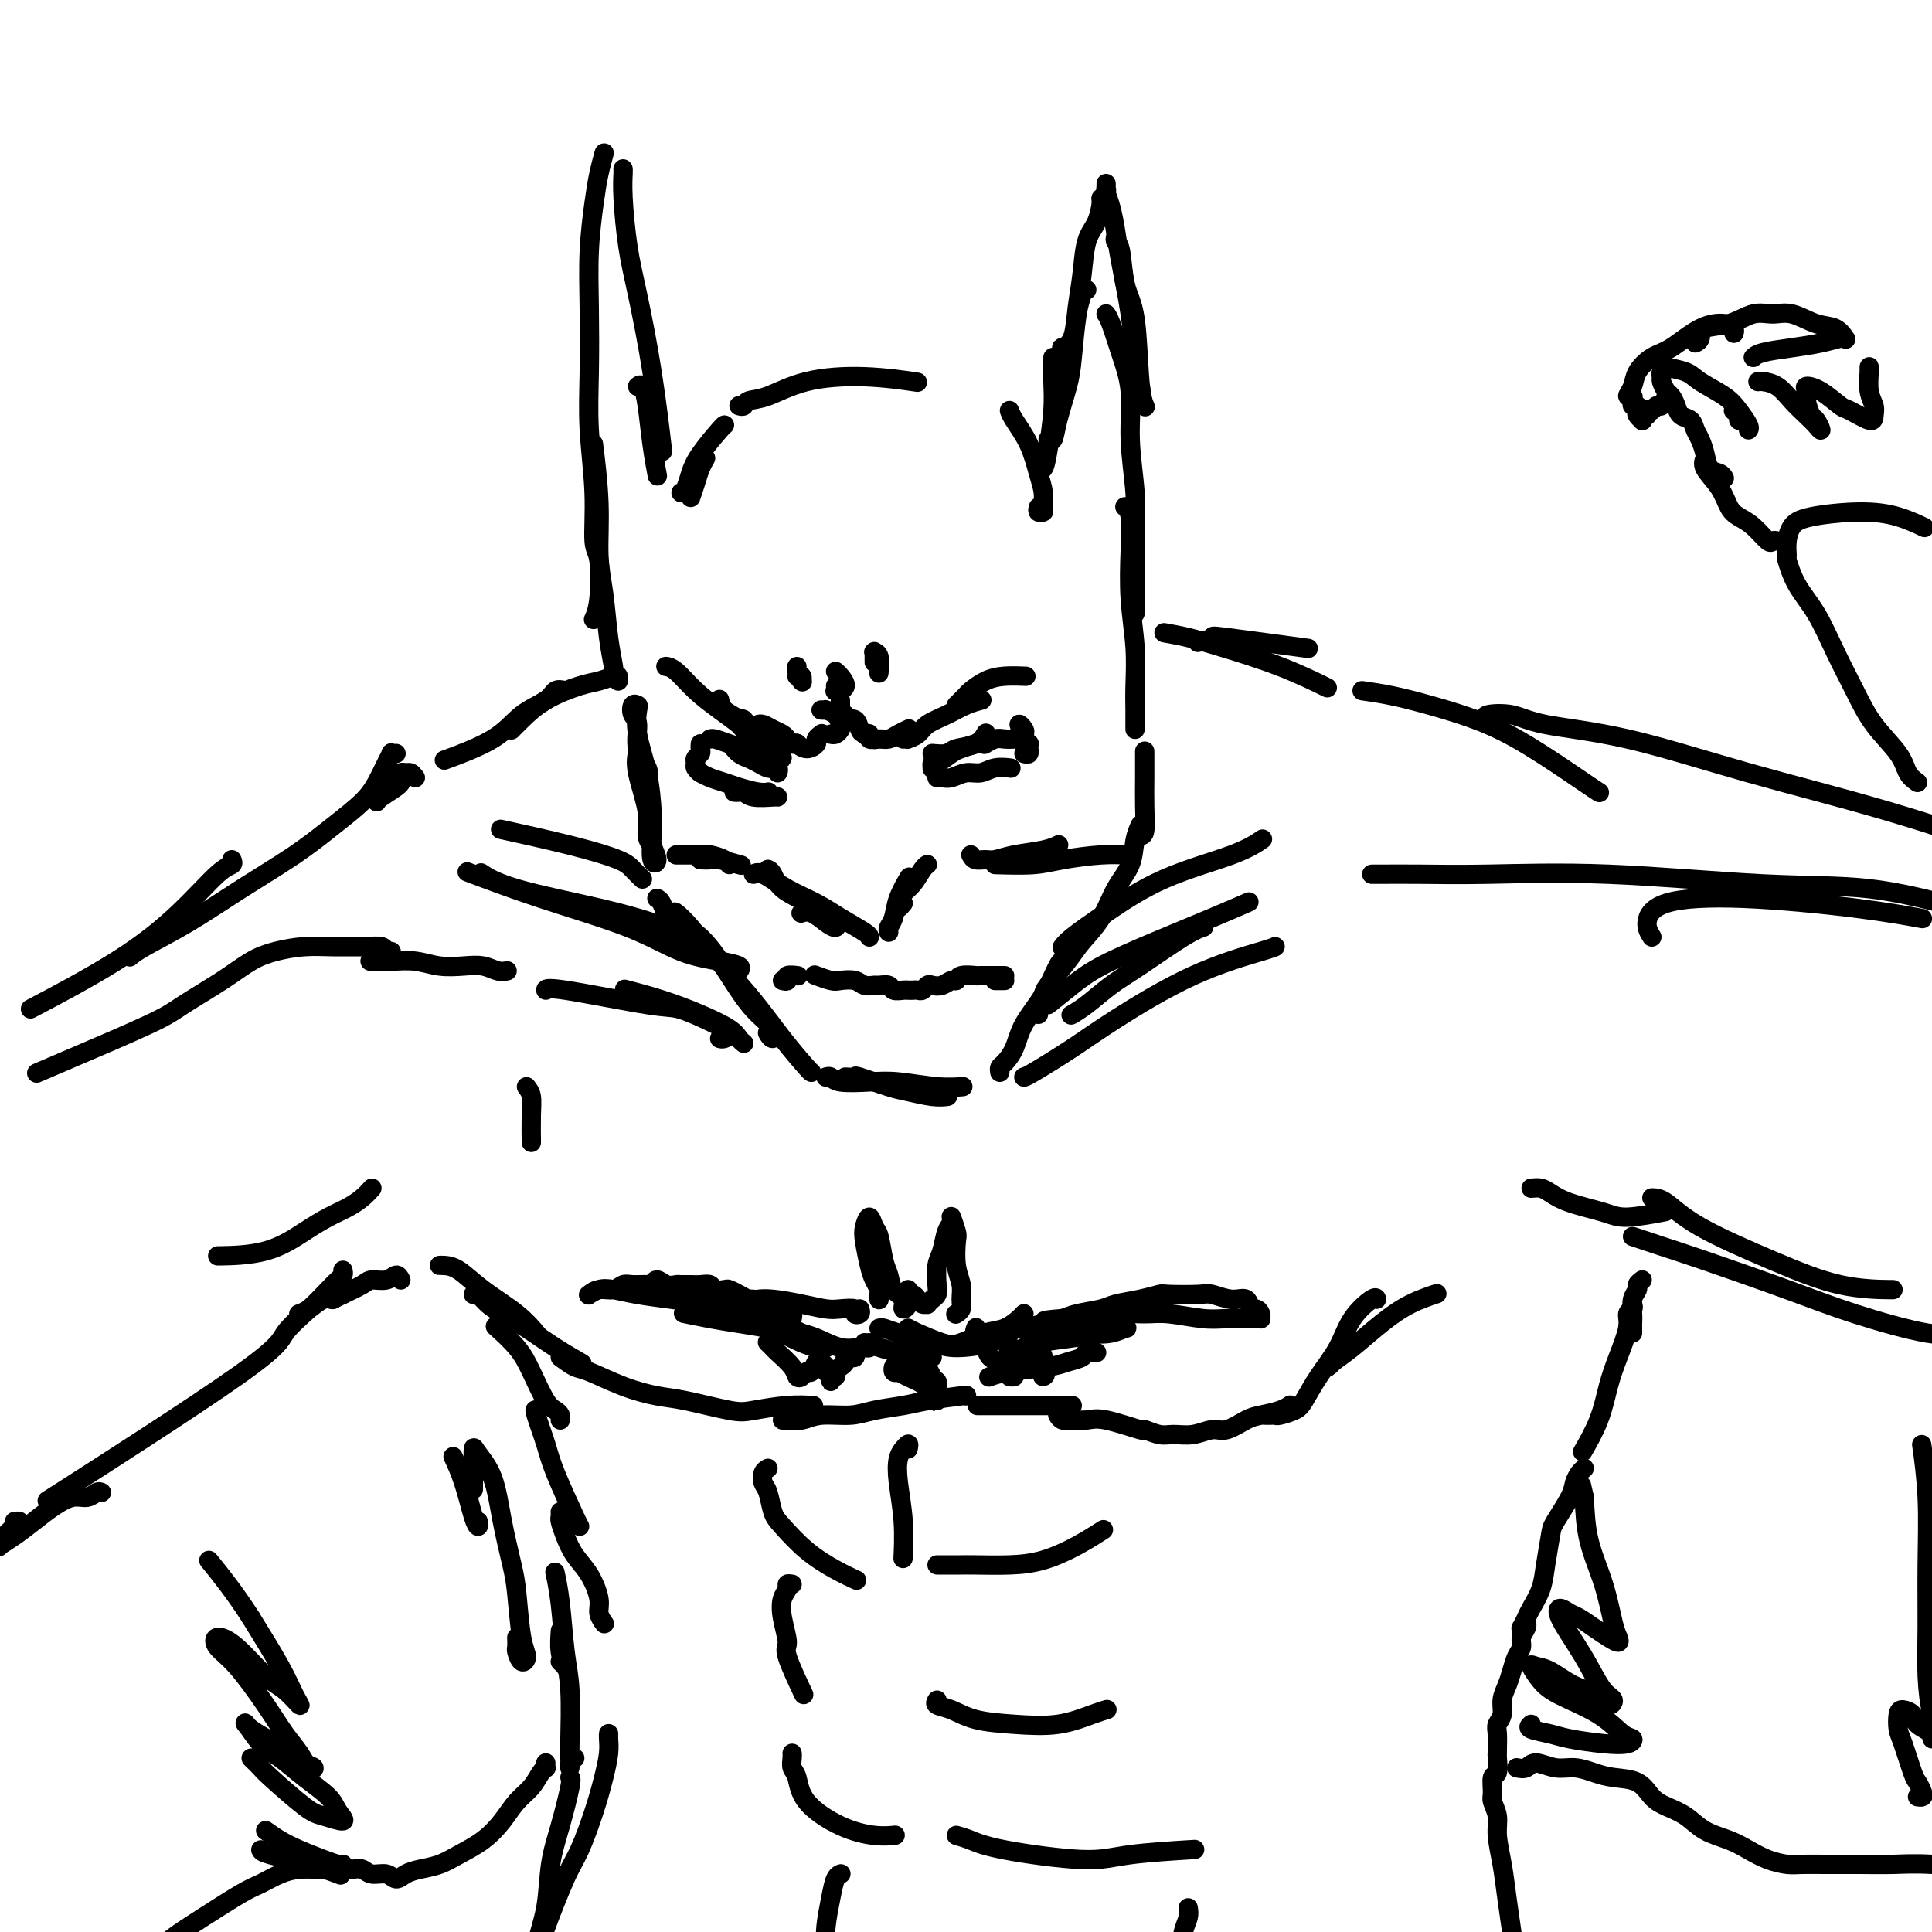 <svg viewBox='0 0 400 400' version='1.1' xmlns='http://www.w3.org/2000/svg' xmlns:xlink='http://www.w3.org/1999/xlink'><g fill='none' stroke='rgb(0,0,0)' stroke-width='4' stroke-linecap='round' stroke-linejoin='round'><path d='M134,162c0.234,-0.955 0.468,-1.910 0,-3c-0.468,-1.090 -1.638,-2.317 -2,-4c-0.362,-1.683 0.086,-3.824 0,-5c-0.086,-1.176 -0.704,-1.388 -1,-2c-0.296,-0.612 -0.269,-1.623 0,-2c0.269,-0.377 0.780,-0.121 1,0c0.220,0.121 0.150,0.105 0,1c-0.150,0.895 -0.381,2.699 0,5c0.381,2.301 1.375,5.099 2,8c0.625,2.901 0.882,5.906 1,8c0.118,2.094 0.099,3.279 0,5c-0.099,1.721 -0.277,3.980 0,5c0.277,1.020 1.009,0.801 1,0c-0.009,-0.801 -0.759,-2.183 -1,-3c-0.241,-0.817 0.027,-1.069 0,-3c-0.027,-1.931 -0.349,-5.543 -1,-8c-0.651,-2.457 -1.631,-3.761 -2,-5c-0.369,-1.239 -0.128,-2.414 0,-3c0.128,-0.586 0.143,-0.584 0,0c-0.143,0.584 -0.444,1.750 0,4c0.444,2.250 1.635,5.582 2,8c0.365,2.418 -0.094,3.920 0,5c0.094,1.080 0.741,1.737 1,2c0.259,0.263 0.129,0.131 0,0'/><path d='M136,186c0.338,0.153 0.676,0.305 1,1c0.324,0.695 0.634,1.932 2,3c1.366,1.068 3.789,1.965 6,4c2.211,2.035 4.211,5.207 6,8c1.789,2.793 3.369,5.207 5,7c1.631,1.793 3.313,2.965 4,4c0.687,1.035 0.377,1.932 0,2c-0.377,0.068 -0.822,-0.695 -1,-1c-0.178,-0.305 -0.089,-0.153 0,0'/><path d='M144,196c-0.638,-0.440 -1.277,-0.880 -2,-2c-0.723,-1.120 -1.532,-2.918 -2,-4c-0.468,-1.082 -0.595,-1.446 0,-1c0.595,0.446 1.911,1.703 3,3c1.089,1.297 1.952,2.635 4,5c2.048,2.365 5.281,5.758 8,9c2.719,3.242 4.925,6.333 7,9c2.075,2.667 4.020,4.910 5,6c0.980,1.090 0.994,1.026 1,1c0.006,-0.026 0.003,-0.013 0,0'/><path d='M171,223c0.344,-0.111 0.688,-0.222 1,0c0.312,0.222 0.592,0.777 2,1c1.408,0.223 3.943,0.112 6,0c2.057,-0.112 3.637,-0.226 6,0c2.363,0.226 5.510,0.793 8,1c2.490,0.207 4.324,0.056 5,0c0.676,-0.056 0.193,-0.016 0,0c-0.193,0.016 -0.097,0.008 0,0'/><path d='M175,223c0.891,0.055 1.782,0.109 2,0c0.218,-0.109 -0.235,-0.383 1,0c1.235,0.383 4.160,1.423 6,2c1.840,0.577 2.596,0.691 4,1c1.404,0.309 3.455,0.814 5,1c1.545,0.186 2.584,0.053 3,0c0.416,-0.053 0.208,-0.027 0,0'/><path d='M207,222c-0.062,-0.370 -0.123,-0.739 0,-1c0.123,-0.261 0.432,-0.413 1,-1c0.568,-0.587 1.396,-1.607 2,-3c0.604,-1.393 0.985,-3.158 2,-5c1.015,-1.842 2.664,-3.762 4,-6c1.336,-2.238 2.360,-4.795 3,-6c0.640,-1.205 0.897,-1.059 1,-1c0.103,0.059 0.051,0.029 0,0'/><path d='M215,210c-0.111,-0.110 -0.222,-0.219 0,-1c0.222,-0.781 0.776,-2.233 1,-3c0.224,-0.767 0.117,-0.847 1,-2c0.883,-1.153 2.755,-3.377 4,-5c1.245,-1.623 1.863,-2.643 3,-4c1.137,-1.357 2.792,-3.051 4,-5c1.208,-1.949 1.970,-4.155 3,-6c1.030,-1.845 2.328,-3.330 3,-5c0.672,-1.670 0.719,-3.527 1,-5c0.281,-1.473 0.794,-2.564 1,-3c0.206,-0.436 0.103,-0.218 0,0'/><path d='M236,173c0.423,0.002 0.845,0.003 1,-1c0.155,-1.003 0.041,-3.011 0,-5c-0.041,-1.989 -0.011,-3.959 0,-6c0.011,-2.041 0.003,-4.155 0,-5c-0.003,-0.845 -0.002,-0.423 0,0'/><path d='M140,177c0.247,0.002 0.493,0.003 1,0c0.507,-0.003 1.274,-0.011 2,0c0.726,0.011 1.410,0.042 2,0c0.590,-0.042 1.086,-0.156 2,0c0.914,0.156 2.246,0.580 3,1c0.754,0.420 0.930,0.834 1,1c0.070,0.166 0.035,0.083 0,0'/><path d='M145,178c0.738,0.030 1.476,0.060 2,0c0.524,-0.060 0.833,-0.208 2,0c1.167,0.208 3.190,0.774 4,1c0.810,0.226 0.405,0.113 0,0'/><path d='M159,180c0.320,0.151 0.639,0.302 1,1c0.361,0.698 0.763,1.943 2,3c1.237,1.057 3.307,1.928 5,3c1.693,1.072 3.008,2.346 4,3c0.992,0.654 1.659,0.687 2,1c0.341,0.313 0.354,0.907 0,1c-0.354,0.093 -1.074,-0.315 -2,-1c-0.926,-0.685 -2.057,-1.646 -3,-2c-0.943,-0.354 -1.698,-0.101 -2,0c-0.302,0.101 -0.151,0.051 0,0'/><path d='M156,181c0.431,-0.267 0.862,-0.534 2,0c1.138,0.534 2.985,1.870 5,3c2.015,1.130 4.200,2.054 6,3c1.800,0.946 3.214,1.913 5,3c1.786,1.087 3.942,2.293 5,3c1.058,0.707 1.016,0.916 1,1c-0.016,0.084 -0.008,0.042 0,0'/><path d='M184,193c-0.099,-0.285 -0.198,-0.571 0,-1c0.198,-0.429 0.692,-1.002 1,-2c0.308,-0.998 0.429,-2.423 1,-4c0.571,-1.577 1.592,-3.308 2,-4c0.408,-0.692 0.204,-0.346 0,0'/><path d='M187,187c-0.405,0.486 -0.810,0.971 -1,1c-0.190,0.029 -0.166,-0.399 0,-1c0.166,-0.601 0.476,-1.377 1,-2c0.524,-0.623 1.264,-1.095 2,-2c0.736,-0.905 1.467,-2.244 2,-3c0.533,-0.756 0.866,-0.930 1,-1c0.134,-0.070 0.067,-0.035 0,0'/><path d='M201,177c0.236,0.429 0.471,0.858 1,1c0.529,0.142 1.350,-0.004 2,0c0.650,0.004 1.127,0.159 2,0c0.873,-0.159 2.141,-0.630 4,-1c1.859,-0.370 4.308,-0.638 6,-1c1.692,-0.362 2.626,-0.818 3,-1c0.374,-0.182 0.187,-0.091 0,0'/><path d='M206,179c2.904,0.083 5.809,0.166 8,0c2.191,-0.166 3.670,-0.581 6,-1c2.330,-0.419 5.512,-0.844 8,-1c2.488,-0.156 4.282,-0.045 5,0c0.718,0.045 0.359,0.022 0,0'/><path d='M162,203c0.483,0.113 0.967,0.226 1,0c0.033,-0.226 -0.383,-0.793 0,-1c0.383,-0.207 1.565,-0.056 2,0c0.435,0.056 0.124,0.016 0,0c-0.124,-0.016 -0.062,-0.008 0,0'/><path d='M169,202c-0.300,-0.111 -0.600,-0.222 0,0c0.600,0.222 2.101,0.777 3,1c0.899,0.223 1.195,0.112 2,0c0.805,-0.112 2.118,-0.227 3,0c0.882,0.227 1.335,0.797 2,1c0.665,0.203 1.544,0.040 2,0c0.456,-0.040 0.489,0.042 1,0c0.511,-0.042 1.499,-0.207 2,0c0.501,0.207 0.516,0.787 1,1c0.484,0.213 1.439,0.058 2,0c0.561,-0.058 0.728,-0.019 1,0c0.272,0.019 0.650,0.019 1,0c0.350,-0.019 0.674,-0.057 1,0c0.326,0.057 0.654,0.207 1,0c0.346,-0.207 0.709,-0.772 1,-1c0.291,-0.228 0.509,-0.117 1,0c0.491,0.117 1.253,0.242 2,0c0.747,-0.242 1.478,-0.849 2,-1c0.522,-0.151 0.833,0.156 1,0c0.167,-0.156 0.189,-0.774 1,-1c0.811,-0.226 2.411,-0.061 3,0c0.589,0.061 0.168,0.017 0,0c-0.168,-0.017 -0.084,-0.009 0,0'/><path d='M203,202c0.362,0.000 0.724,0.000 1,0c0.276,0.000 0.466,0.000 1,0c0.534,-0.000 1.413,0.000 2,0c0.587,0.000 0.882,0.000 1,0c0.118,-0.000 0.059,0.000 0,0'/><path d='M206,203c0.311,0.000 0.622,0.000 1,0c0.378,0.000 0.822,0.000 1,0c0.178,0.000 0.089,0.000 0,0'/><path d='M152,155c0.282,0.331 0.563,0.663 1,1c0.437,0.337 1.029,0.680 2,1c0.971,0.320 2.321,0.619 3,1c0.679,0.381 0.686,0.845 1,1c0.314,0.155 0.935,0.003 1,0c0.065,-0.003 -0.426,0.144 -1,0c-0.574,-0.144 -1.231,-0.577 -2,-1c-0.769,-0.423 -1.648,-0.835 -2,-1c-0.352,-0.165 -0.176,-0.082 0,0'/><path d='M147,153c0.215,-0.067 0.429,-0.134 1,0c0.571,0.134 1.498,0.471 3,1c1.502,0.529 3.579,1.252 5,2c1.421,0.748 2.185,1.520 3,2c0.815,0.480 1.681,0.668 2,1c0.319,0.332 0.091,0.809 0,1c-0.091,0.191 -0.046,0.095 0,0'/><path d='M145,154c-0.031,0.333 -0.062,0.666 0,1c0.062,0.334 0.216,0.667 0,1c-0.216,0.333 -0.804,0.664 -1,1c-0.196,0.336 -0.001,0.678 0,1c0.001,0.322 -0.192,0.625 0,1c0.192,0.375 0.769,0.821 1,1c0.231,0.179 0.115,0.089 0,0'/><path d='M145,160c-0.152,-0.089 -0.305,-0.178 0,0c0.305,0.178 1.066,0.622 2,1c0.934,0.378 2.040,0.690 3,1c0.960,0.310 1.774,0.619 3,1c1.226,0.381 2.865,0.834 4,1c1.135,0.166 1.767,0.045 2,0c0.233,-0.045 0.067,-0.013 0,0c-0.067,0.013 -0.033,0.006 0,0'/><path d='M152,164c0.340,0.030 0.679,0.061 1,0c0.321,-0.061 0.622,-0.212 1,0c0.378,0.212 0.833,0.789 2,1c1.167,0.211 3.045,0.057 4,0c0.955,-0.057 0.987,-0.016 1,0c0.013,0.016 0.006,0.008 0,0'/><path d='M193,159c0.009,0.128 0.017,0.256 0,0c-0.017,-0.256 -0.061,-0.895 0,-1c0.061,-0.105 0.227,0.326 1,0c0.773,-0.326 2.155,-1.408 3,-2c0.845,-0.592 1.154,-0.695 2,-1c0.846,-0.305 2.228,-0.813 3,-1c0.772,-0.187 0.935,-0.053 1,0c0.065,0.053 0.033,0.027 0,0'/><path d='M193,156c1.147,0.099 2.293,0.198 3,0c0.707,-0.198 0.973,-0.692 2,-1c1.027,-0.308 2.815,-0.429 4,-1c1.185,-0.571 1.767,-1.592 2,-2c0.233,-0.408 0.116,-0.204 0,0'/><path d='M194,161c0.268,-0.033 0.535,-0.065 1,0c0.465,0.065 1.127,0.228 2,0c0.873,-0.228 1.958,-0.846 3,-1c1.042,-0.154 2.042,0.154 3,0c0.958,-0.154 1.873,-0.772 3,-1c1.127,-0.228 2.465,-0.065 3,0c0.535,0.065 0.268,0.033 0,0'/><path d='M212,156c0.423,0.122 0.846,0.244 1,0c0.154,-0.244 0.037,-0.853 0,-1c-0.037,-0.147 0.004,0.168 0,0c-0.004,-0.168 -0.052,-0.818 0,-1c0.052,-0.182 0.205,0.103 0,0c-0.205,-0.103 -0.769,-0.594 -1,-1c-0.231,-0.406 -0.129,-0.726 0,-1c0.129,-0.274 0.284,-0.500 0,-1c-0.284,-0.500 -1.008,-1.272 -1,-1c0.008,0.272 0.746,1.590 1,2c0.254,0.410 0.024,-0.086 0,0c-0.024,0.086 0.160,0.754 0,1c-0.160,0.246 -0.663,0.070 -1,0c-0.337,-0.070 -0.507,-0.032 -1,0c-0.493,0.032 -1.307,0.060 -2,0c-0.693,-0.060 -1.263,-0.209 -2,0c-0.737,0.209 -1.639,0.774 -2,1c-0.361,0.226 -0.180,0.113 0,0'/><path d='M170,147c0.476,0.016 0.951,0.031 1,0c0.049,-0.031 -0.329,-0.110 0,0c0.329,0.110 1.367,0.408 2,1c0.633,0.592 0.863,1.479 1,2c0.137,0.521 0.181,0.676 0,1c-0.181,0.324 -0.587,0.818 -1,1c-0.413,0.182 -0.832,0.052 -1,0c-0.168,-0.052 -0.084,-0.026 0,0'/><path d='M170,152c0.125,-0.093 0.250,-0.186 0,0c-0.250,0.186 -0.876,0.652 -1,1c-0.124,0.348 0.256,0.578 0,1c-0.256,0.422 -1.146,1.037 -2,1c-0.854,-0.037 -1.673,-0.725 -2,-1c-0.327,-0.275 -0.164,-0.138 0,0'/><path d='M165,154c0.088,-0.024 0.175,-0.048 0,0c-0.175,0.048 -0.614,0.167 -1,0c-0.386,-0.167 -0.720,-0.619 -1,-1c-0.280,-0.381 -0.506,-0.690 -1,-1c-0.494,-0.310 -1.256,-0.619 -2,-1c-0.744,-0.381 -1.470,-0.833 -2,-1c-0.530,-0.167 -0.866,-0.048 -1,0c-0.134,0.048 -0.067,0.024 0,0'/><path d='M161,156c0.526,0.480 1.052,0.960 1,1c-0.052,0.040 -0.682,-0.361 -1,-1c-0.318,-0.639 -0.324,-1.516 -1,-2c-0.676,-0.484 -2.024,-0.574 -3,-1c-0.976,-0.426 -1.581,-1.186 -2,-2c-0.419,-0.814 -0.651,-1.681 -1,-2c-0.349,-0.319 -0.814,-0.091 -1,0c-0.186,0.091 -0.093,0.046 0,0'/><path d='M160,156c-0.025,0.013 -0.050,0.027 0,0c0.050,-0.027 0.177,-0.094 0,0c-0.177,0.094 -0.656,0.349 -1,0c-0.344,-0.349 -0.551,-1.302 -1,-2c-0.449,-0.698 -1.140,-1.140 -2,-2c-0.860,-0.860 -1.890,-2.138 -3,-3c-1.110,-0.862 -2.299,-1.309 -3,-2c-0.701,-0.691 -0.915,-1.626 -1,-2c-0.085,-0.374 -0.043,-0.187 0,0'/><path d='M158,153c-0.512,-0.057 -1.024,-0.115 -1,0c0.024,0.115 0.583,0.401 0,0c-0.583,-0.401 -2.309,-1.491 -3,-2c-0.691,-0.509 -0.346,-0.438 -1,-1c-0.654,-0.562 -2.305,-1.758 -4,-3c-1.695,-1.242 -3.434,-2.529 -5,-4c-1.566,-1.471 -2.960,-3.127 -4,-4c-1.040,-0.873 -1.726,-0.964 -2,-1c-0.274,-0.036 -0.137,-0.018 0,0'/><path d='M175,148c-0.200,0.477 -0.400,0.955 0,1c0.400,0.045 1.400,-0.342 2,0c0.600,0.342 0.802,1.412 1,2c0.198,0.588 0.393,0.694 1,1c0.607,0.306 1.625,0.813 2,1c0.375,0.187 0.107,0.053 0,0c-0.107,-0.053 -0.054,-0.027 0,0'/><path d='M179,152c0.470,-0.115 0.941,-0.230 1,0c0.059,0.230 -0.292,0.804 0,1c0.292,0.196 1.227,0.014 2,0c0.773,-0.014 1.382,0.141 2,0c0.618,-0.141 1.243,-0.576 2,-1c0.757,-0.424 1.645,-0.835 2,-1c0.355,-0.165 0.178,-0.082 0,0'/><path d='M187,153c0.474,-0.017 0.948,-0.035 1,0c0.052,0.035 -0.317,0.122 0,0c0.317,-0.122 1.322,-0.453 2,-1c0.678,-0.547 1.030,-1.310 2,-2c0.970,-0.690 2.559,-1.309 4,-2c1.441,-0.691 2.734,-1.455 4,-2c1.266,-0.545 2.505,-0.870 3,-1c0.495,-0.130 0.248,-0.065 0,0'/><path d='M198,146c0.799,-0.785 1.598,-1.569 2,-2c0.402,-0.431 0.406,-0.508 1,-1c0.594,-0.492 1.778,-1.400 3,-2c1.222,-0.600 2.483,-0.892 4,-1c1.517,-0.108 3.291,-0.031 4,0c0.709,0.031 0.355,0.015 0,0'/><path d='M173,142c0.033,0.421 0.066,0.843 0,1c-0.066,0.157 -0.231,0.050 0,0c0.231,-0.050 0.857,-0.041 1,0c0.143,0.041 -0.196,0.116 0,0c0.196,-0.116 0.929,-0.423 1,-1c0.071,-0.577 -0.519,-1.425 -1,-2c-0.481,-0.575 -0.852,-0.879 -1,-1c-0.148,-0.121 -0.074,-0.061 0,0'/><path d='M174,145c0.000,0.417 0.000,0.833 0,1c0.000,0.167 0.000,0.083 0,0'/><path d='M165,140c0.420,-0.117 0.841,-0.234 1,0c0.159,0.234 0.057,0.819 0,1c-0.057,0.181 -0.068,-0.043 0,0c0.068,0.043 0.214,0.352 0,0c-0.214,-0.352 -0.788,-1.364 -1,-2c-0.212,-0.636 -0.060,-0.896 0,-1c0.060,-0.104 0.030,-0.052 0,0'/><path d='M181,137c0.000,0.121 0.000,0.243 0,0c-0.000,-0.243 -0.001,-0.850 0,-1c0.001,-0.150 0.004,0.157 0,0c-0.004,-0.157 -0.015,-0.777 0,-1c0.015,-0.223 0.057,-0.049 0,0c-0.057,0.049 -0.211,-0.028 0,0c0.211,0.028 0.788,0.161 1,1c0.212,0.839 0.061,2.382 0,3c-0.061,0.618 -0.030,0.309 0,0'/><path d='M143,103c0.339,-0.988 0.679,-1.976 1,-3c0.321,-1.024 0.625,-2.083 1,-3c0.375,-0.917 0.821,-1.690 1,-2c0.179,-0.310 0.089,-0.155 0,0'/><path d='M141,102c0.340,-0.166 0.679,-0.332 1,-1c0.321,-0.668 0.622,-1.839 1,-3c0.378,-1.161 0.833,-2.311 2,-4c1.167,-1.689 3.045,-3.916 4,-5c0.955,-1.084 0.987,-1.024 1,-1c0.013,0.024 0.006,0.012 0,0'/><path d='M153,84c0.386,0.105 0.772,0.209 1,0c0.228,-0.209 0.297,-0.732 1,-1c0.703,-0.268 2.039,-0.282 4,-1c1.961,-0.718 4.546,-2.141 8,-3c3.454,-0.859 7.776,-1.154 12,-1c4.224,0.154 8.350,0.758 10,1c1.650,0.242 0.825,0.121 0,0'/><path d='M215,105c-0.115,0.411 -0.229,0.822 0,1c0.229,0.178 0.803,0.124 1,0c0.197,-0.124 0.018,-0.320 0,-1c-0.018,-0.680 0.125,-1.846 0,-3c-0.125,-1.154 -0.517,-2.295 -1,-4c-0.483,-1.705 -1.057,-3.972 -2,-6c-0.943,-2.028 -2.254,-3.815 -3,-5c-0.746,-1.185 -0.927,-1.767 -1,-2c-0.073,-0.233 -0.036,-0.116 0,0'/><path d='M127,140c0.092,-0.392 0.183,-0.783 0,-2c-0.183,-1.217 -0.641,-3.259 -1,-6c-0.359,-2.741 -0.618,-6.179 -1,-9c-0.382,-2.821 -0.886,-5.024 -1,-8c-0.114,-2.976 0.162,-6.724 0,-11c-0.162,-4.276 -0.760,-9.079 -1,-11c-0.240,-1.921 -0.120,-0.961 0,0'/><path d='M123,128c-0.105,0.227 -0.209,0.454 0,0c0.209,-0.454 0.732,-1.590 1,-4c0.268,-2.410 0.282,-6.095 0,-8c-0.282,-1.905 -0.860,-2.031 -1,-4c-0.140,-1.969 0.158,-5.782 0,-10c-0.158,-4.218 -0.771,-8.840 -1,-13c-0.229,-4.160 -0.073,-7.858 0,-12c0.073,-4.142 0.062,-8.729 0,-13c-0.062,-4.271 -0.174,-8.227 0,-12c0.174,-3.773 0.635,-7.365 1,-10c0.365,-2.635 0.634,-4.315 1,-6c0.366,-1.685 0.829,-3.377 1,-4c0.171,-0.623 0.049,-0.178 0,0c-0.049,0.178 -0.024,0.089 0,0'/><path d='M129,35c-0.005,-0.028 -0.010,-0.056 0,0c0.010,0.056 0.037,0.197 0,1c-0.037,0.803 -0.136,2.270 0,5c0.136,2.730 0.506,6.723 1,10c0.494,3.277 1.112,5.837 2,10c0.888,4.163 2.047,9.928 3,16c0.953,6.072 1.701,12.449 2,15c0.299,2.551 0.150,1.275 0,0'/><path d='M132,80c0.332,-0.258 0.663,-0.517 1,0c0.337,0.517 0.678,1.809 1,4c0.322,2.191 0.625,5.282 1,8c0.375,2.718 0.821,5.062 1,6c0.179,0.938 0.089,0.469 0,0'/><path d='M235,150c0.001,0.473 0.001,0.945 0,1c-0.001,0.055 -0.004,-0.308 0,-1c0.004,-0.692 0.015,-1.712 0,-3c-0.015,-1.288 -0.056,-2.845 0,-5c0.056,-2.155 0.207,-4.907 0,-8c-0.207,-3.093 -0.774,-6.528 -1,-10c-0.226,-3.472 -0.112,-6.982 0,-10c0.112,-3.018 0.223,-5.543 0,-7c-0.223,-1.457 -0.778,-1.845 -1,-2c-0.222,-0.155 -0.111,-0.078 0,0'/><path d='M235,127c-0.002,-1.570 -0.005,-3.140 0,-4c0.005,-0.860 0.017,-1.010 0,-3c-0.017,-1.990 -0.063,-5.818 0,-9c0.063,-3.182 0.235,-5.717 0,-9c-0.235,-3.283 -0.876,-7.314 -1,-11c-0.124,-3.686 0.268,-7.026 0,-10c-0.268,-2.974 -1.195,-5.581 -2,-8c-0.805,-2.419 -1.486,-4.651 -2,-6c-0.514,-1.349 -0.861,-1.814 -1,-2c-0.139,-0.186 -0.069,-0.093 0,0'/><path d='M225,60c-0.446,-0.055 -0.892,-0.111 -1,0c-0.108,0.111 0.122,0.388 0,1c-0.122,0.612 -0.596,1.559 -1,4c-0.404,2.441 -0.739,6.377 -1,9c-0.261,2.623 -0.448,3.932 -1,6c-0.552,2.068 -1.467,4.895 -2,7c-0.533,2.105 -0.682,3.490 -1,4c-0.318,0.510 -0.805,0.146 -1,0c-0.195,-0.146 -0.097,-0.073 0,0'/><path d='M218,74c0.007,0.095 0.013,0.191 0,1c-0.013,0.809 -0.046,2.332 0,4c0.046,1.668 0.170,3.480 0,6c-0.170,2.520 -0.633,5.748 -1,8c-0.367,2.252 -0.637,3.529 -1,4c-0.363,0.471 -0.818,0.134 -1,0c-0.182,-0.134 -0.091,-0.067 0,0'/><path d='M154,216c-0.328,-0.267 -0.656,-0.534 -1,-1c-0.344,-0.466 -0.703,-1.130 -2,-2c-1.297,-0.870 -3.533,-1.944 -6,-3c-2.467,-1.056 -5.164,-2.092 -8,-3c-2.836,-0.908 -5.810,-1.688 -7,-2c-1.190,-0.312 -0.595,-0.156 0,0'/><path d='M149,215c0.269,0.077 0.539,0.153 1,0c0.461,-0.153 1.115,-0.536 1,-1c-0.115,-0.464 -0.997,-1.010 -3,-2c-2.003,-0.990 -5.125,-2.423 -7,-3c-1.875,-0.577 -2.503,-0.299 -7,-1c-4.497,-0.701 -12.865,-2.381 -17,-3c-4.135,-0.619 -4.039,-0.177 -4,0c0.039,0.177 0.019,0.088 0,0'/><path d='M153,201c0.269,-0.340 0.537,-0.679 0,-1c-0.537,-0.321 -1.880,-0.623 -4,-1c-2.120,-0.377 -5.018,-0.830 -8,-2c-2.982,-1.170 -6.047,-3.056 -11,-5c-4.953,-1.944 -11.795,-3.947 -18,-6c-6.205,-2.053 -11.773,-4.158 -14,-5c-2.227,-0.842 -1.114,-0.421 0,0'/><path d='M144,194c-0.799,-0.261 -1.598,-0.522 -3,-1c-1.402,-0.478 -3.406,-1.172 -6,-2c-2.594,-0.828 -5.778,-1.789 -11,-3c-5.222,-1.211 -12.483,-2.672 -17,-4c-4.517,-1.328 -6.291,-2.522 -7,-3c-0.709,-0.478 -0.355,-0.239 0,0'/><path d='M133,182c-0.705,-0.686 -1.410,-1.372 -2,-2c-0.590,-0.628 -1.065,-1.199 -3,-2c-1.935,-0.801 -5.329,-1.831 -10,-3c-4.671,-1.169 -10.620,-2.477 -13,-3c-2.380,-0.523 -1.190,-0.262 0,0'/><path d='M222,210c-0.220,0.126 -0.439,0.251 0,0c0.439,-0.251 1.537,-0.880 3,-2c1.463,-1.120 3.293,-2.731 5,-4c1.707,-1.269 3.293,-2.196 6,-4c2.707,-1.804 6.537,-4.486 9,-6c2.463,-1.514 3.561,-1.861 4,-2c0.439,-0.139 0.220,-0.069 0,0'/><path d='M212,223c-0.030,-0.007 -0.060,-0.013 0,0c0.060,0.013 0.208,0.046 2,-1c1.792,-1.046 5.226,-3.170 8,-5c2.774,-1.830 4.887,-3.366 9,-6c4.113,-2.634 10.226,-6.366 16,-9c5.774,-2.634 11.208,-4.171 14,-5c2.792,-0.829 2.940,-0.951 3,-1c0.060,-0.049 0.030,-0.024 0,0'/><path d='M217,208c1.685,-1.355 3.370,-2.710 5,-4c1.630,-1.290 3.205,-2.514 6,-4c2.795,-1.486 6.811,-3.233 11,-5c4.189,-1.767 8.551,-3.553 12,-5c3.449,-1.447 5.985,-2.556 7,-3c1.015,-0.444 0.507,-0.222 0,0'/><path d='M220,196c-0.085,0.123 -0.169,0.245 0,0c0.169,-0.245 0.592,-0.858 2,-2c1.408,-1.142 3.800,-2.814 7,-5c3.200,-2.186 7.208,-4.885 12,-7c4.792,-2.115 10.367,-3.646 14,-5c3.633,-1.354 5.324,-2.530 6,-3c0.676,-0.470 0.338,-0.235 0,0'/><path d='M241,131c1.612,0.285 3.225,0.571 5,1c1.775,0.429 3.713,1.002 7,2c3.287,0.998 7.923,2.423 12,4c4.077,1.577 7.593,3.308 9,4c1.407,0.692 0.703,0.346 0,0'/><path d='M248,133c1.375,-0.363 2.750,-0.726 3,-1c0.250,-0.274 -0.625,-0.458 3,0c3.625,0.458 11.750,1.560 15,2c3.250,0.440 1.625,0.220 0,0'/><path d='M128,141c0.042,-0.396 0.084,-0.792 0,-1c-0.084,-0.208 -0.295,-0.229 -1,0c-0.705,0.229 -1.905,0.706 -3,1c-1.095,0.294 -2.083,0.405 -4,1c-1.917,0.595 -4.761,1.675 -7,3c-2.239,1.325 -3.872,2.895 -5,4c-1.128,1.105 -1.751,1.744 -2,2c-0.249,0.256 -0.125,0.128 0,0'/><path d='M117,143c-0.741,-0.168 -1.482,-0.335 -2,0c-0.518,0.335 -0.813,1.173 -2,2c-1.187,0.827 -3.267,1.644 -5,3c-1.733,1.356 -3.121,3.250 -6,5c-2.879,1.750 -7.251,3.357 -9,4c-1.749,0.643 -0.874,0.321 0,0'/><path d='M105,201c-0.595,0.111 -1.190,0.222 -2,0c-0.810,-0.222 -1.836,-0.777 -3,-1c-1.164,-0.223 -2.467,-0.112 -4,0c-1.533,0.112 -3.298,0.226 -5,0c-1.702,-0.226 -3.343,-0.793 -5,-1c-1.657,-0.207 -3.331,-0.056 -5,0c-1.669,0.056 -3.334,0.016 -4,0c-0.666,-0.016 -0.333,-0.008 0,0'/><path d='M81,197c-0.392,0.113 -0.785,0.227 -1,0c-0.215,-0.227 -0.254,-0.793 -1,-1c-0.746,-0.207 -2.201,-0.053 -3,0c-0.799,0.053 -0.943,0.005 -2,0c-1.057,-0.005 -3.027,0.034 -5,0c-1.973,-0.034 -3.949,-0.140 -6,0c-2.051,0.140 -4.176,0.526 -6,1c-1.824,0.474 -3.347,1.036 -5,2c-1.653,0.964 -3.435,2.329 -6,4c-2.565,1.671 -5.914,3.650 -8,5c-2.086,1.350 -2.910,2.073 -7,4c-4.090,1.927 -11.447,5.057 -16,7c-4.553,1.943 -6.301,2.698 -7,3c-0.699,0.302 -0.350,0.151 0,0'/><path d='M82,156c-0.441,0.035 -0.881,0.069 -1,0c-0.119,-0.069 0.085,-0.243 0,0c-0.085,0.243 -0.457,0.901 -1,2c-0.543,1.099 -1.256,2.637 -2,4c-0.744,1.363 -1.517,2.551 -3,4c-1.483,1.449 -3.675,3.158 -6,5c-2.325,1.842 -4.784,3.818 -8,6c-3.216,2.182 -7.188,4.571 -11,7c-3.812,2.429 -7.465,4.899 -11,7c-3.535,2.101 -6.952,3.835 -9,5c-2.048,1.165 -2.728,1.761 -3,2c-0.272,0.239 -0.136,0.119 0,0'/><path d='M48,178c0.168,0.377 0.337,0.754 0,1c-0.337,0.246 -1.179,0.362 -3,2c-1.821,1.638 -4.622,4.800 -8,8c-3.378,3.200 -7.332,6.438 -13,10c-5.668,3.562 -13.048,7.446 -16,9c-2.952,1.554 -1.476,0.777 0,0'/><path d='M282,143c1.922,0.281 3.845,0.561 6,1c2.155,0.439 4.543,1.035 8,2c3.457,0.965 7.984,2.297 12,4c4.016,1.703 7.520,3.776 11,6c3.480,2.224 6.937,4.599 9,6c2.063,1.401 2.732,1.829 3,2c0.268,0.171 0.134,0.086 0,0'/><path d='M308,149c-0.451,-0.375 -0.901,-0.749 0,-1c0.901,-0.251 3.155,-0.378 5,0c1.845,0.378 3.283,1.262 7,2c3.717,0.738 9.714,1.330 17,3c7.286,1.670 15.860,4.417 25,7c9.140,2.583 18.845,5.003 29,8c10.155,2.997 20.758,6.571 25,8c4.242,1.429 2.121,0.715 0,0'/><path d='M284,181c0.220,0.004 0.440,0.008 2,0c1.560,-0.008 4.460,-0.030 8,0c3.540,0.030 7.721,0.110 14,0c6.279,-0.110 14.655,-0.411 25,0c10.345,0.411 22.660,1.533 32,2c9.340,0.467 15.707,0.280 22,1c6.293,0.720 12.512,2.349 15,3c2.488,0.651 1.244,0.326 0,0'/><path d='M342,194c-0.549,-0.857 -1.098,-1.715 -1,-3c0.098,-1.285 0.844,-2.999 4,-4c3.156,-1.001 8.722,-1.289 16,-1c7.278,0.289 16.267,1.155 23,2c6.733,0.845 11.209,1.670 13,2c1.791,0.330 0.895,0.165 0,0'/><path d='M92,262c-0.473,0.006 -0.945,0.013 -1,0c-0.055,-0.013 0.308,-0.045 1,0c0.692,0.045 1.713,0.167 3,1c1.287,0.833 2.840,2.378 5,4c2.160,1.622 4.928,3.321 7,5c2.072,1.679 3.449,3.337 4,4c0.551,0.663 0.275,0.332 0,0'/><path d='M98,268c0.257,-0.183 0.513,-0.366 1,0c0.487,0.366 1.203,1.282 2,2c0.797,0.718 1.675,1.236 3,2c1.325,0.764 3.097,1.772 5,3c1.903,1.228 3.935,2.677 6,4c2.065,1.323 4.161,2.521 5,3c0.839,0.479 0.419,0.240 0,0'/><path d='M116,281c1.092,0.808 2.184,1.616 3,2c0.816,0.384 1.356,0.345 3,1c1.644,0.655 4.394,2.005 7,3c2.606,0.995 5.070,1.636 7,2c1.930,0.364 3.327,0.451 6,1c2.673,0.549 6.622,1.559 9,2c2.378,0.441 3.184,0.314 5,0c1.816,-0.314 4.643,-0.815 7,-1c2.357,-0.185 4.245,-0.053 5,0c0.755,0.053 0.378,0.026 0,0'/><path d='M162,294c1.390,0.120 2.780,0.239 4,0c1.220,-0.239 2.268,-0.837 4,-1c1.732,-0.163 4.146,0.110 6,0c1.854,-0.110 3.148,-0.604 5,-1c1.852,-0.396 4.261,-0.695 6,-1c1.739,-0.305 2.806,-0.618 5,-1c2.194,-0.382 5.514,-0.834 7,-1c1.486,-0.166 1.139,-0.048 1,0c-0.139,0.048 -0.069,0.024 0,0'/><path d='M203,291c-0.593,0.000 -1.186,0.000 0,0c1.186,0.000 4.150,0.000 6,0c1.850,0.000 2.587,0.000 3,0c0.413,0.000 0.502,0.000 2,0c1.498,0.000 4.403,0.000 6,0c1.597,0.000 1.885,0.000 2,0c0.115,0.000 0.058,0.000 0,0'/><path d='M219,293c0.270,0.427 0.539,0.854 1,1c0.461,0.146 1.112,0.010 2,0c0.888,-0.010 2.012,0.106 3,0c0.988,-0.106 1.838,-0.435 4,0c2.162,0.435 5.634,1.634 7,2c1.366,0.366 0.624,-0.102 1,0c0.376,0.102 1.870,0.775 3,1c1.130,0.225 1.895,0.001 3,0c1.105,-0.001 2.549,0.221 4,0c1.451,-0.221 2.910,-0.885 4,-1c1.090,-0.115 1.813,0.319 3,0c1.187,-0.319 2.840,-1.392 4,-2c1.160,-0.608 1.826,-0.751 3,-1c1.174,-0.249 2.854,-0.606 4,-1c1.146,-0.394 1.756,-0.827 2,-1c0.244,-0.173 0.122,-0.087 0,0'/><path d='M262,293c0.319,0.006 0.637,0.012 1,0c0.363,-0.012 0.770,-0.042 1,0c0.230,0.042 0.281,0.155 1,0c0.719,-0.155 2.105,-0.578 3,-1c0.895,-0.422 1.297,-0.842 2,-2c0.703,-1.158 1.705,-3.053 3,-5c1.295,-1.947 2.883,-3.947 4,-6c1.117,-2.053 1.763,-4.158 3,-6c1.237,-1.842 3.064,-3.419 4,-4c0.936,-0.581 0.982,-0.166 1,0c0.018,0.166 0.009,0.083 0,0'/><path d='M276,282c-0.453,0.478 -0.906,0.956 -1,1c-0.094,0.044 0.172,-0.346 1,-1c0.828,-0.654 2.219,-1.573 4,-3c1.781,-1.427 3.952,-3.362 6,-5c2.048,-1.638 3.975,-2.980 6,-4c2.025,-1.020 4.150,-1.720 5,-2c0.850,-0.280 0.425,-0.140 0,0'/><path d='M182,268c-0.000,-0.115 -0.000,-0.230 0,0c0.000,0.230 0.001,0.806 0,1c-0.001,0.194 -0.003,0.008 0,0c0.003,-0.008 0.012,0.163 0,0c-0.012,-0.163 -0.045,-0.659 0,-1c0.045,-0.341 0.169,-0.527 0,-1c-0.169,-0.473 -0.631,-1.232 -1,-2c-0.369,-0.768 -0.646,-1.544 -1,-3c-0.354,-1.456 -0.785,-3.592 -1,-5c-0.215,-1.408 -0.212,-2.088 0,-3c0.212,-0.912 0.635,-2.058 1,-2c0.365,0.058 0.674,1.318 1,2c0.326,0.682 0.670,0.787 1,2c0.330,1.213 0.648,3.535 1,5c0.352,1.465 0.740,2.075 1,3c0.260,0.925 0.392,2.167 1,3c0.608,0.833 1.693,1.256 2,2c0.307,0.744 -0.165,1.808 0,2c0.165,0.192 0.968,-0.487 1,-1c0.032,-0.513 -0.705,-0.861 -1,-1c-0.295,-0.139 -0.147,-0.070 0,0'/><path d='M188,267c-0.089,0.445 -0.177,0.889 0,1c0.177,0.111 0.621,-0.113 1,0c0.379,0.113 0.693,0.563 1,1c0.307,0.437 0.608,0.860 1,1c0.392,0.140 0.876,-0.005 1,0c0.124,0.005 -0.111,0.160 0,0c0.111,-0.160 0.569,-0.635 1,-1c0.431,-0.365 0.836,-0.619 1,-1c0.164,-0.381 0.086,-0.889 0,-2c-0.086,-1.111 -0.182,-2.826 0,-4c0.182,-1.174 0.641,-1.807 1,-3c0.359,-1.193 0.618,-2.947 1,-4c0.382,-1.053 0.886,-1.405 1,-2c0.114,-0.595 -0.162,-1.433 0,-1c0.162,0.433 0.761,2.136 1,3c0.239,0.864 0.118,0.889 0,2c-0.118,1.111 -0.231,3.306 0,5c0.231,1.694 0.808,2.885 1,4c0.192,1.115 -0.000,2.155 0,3c0.000,0.845 0.192,1.497 0,2c-0.192,0.503 -0.769,0.858 -1,1c-0.231,0.142 -0.115,0.071 0,0'/><path d='M178,271c0.133,0.393 0.266,0.785 0,1c-0.266,0.215 -0.932,0.251 -1,0c-0.068,-0.251 0.463,-0.789 0,-1c-0.463,-0.211 -1.921,-0.095 -3,0c-1.079,0.095 -1.778,0.169 -3,0c-1.222,-0.169 -2.967,-0.581 -5,-1c-2.033,-0.419 -4.355,-0.843 -6,-1c-1.645,-0.157 -2.613,-0.045 -3,0c-0.387,0.045 -0.194,0.022 0,0'/><path d='M164,273c0.096,-0.416 0.192,-0.832 0,-1c-0.192,-0.168 -0.674,-0.087 -1,0c-0.326,0.087 -0.498,0.180 -1,0c-0.502,-0.180 -1.336,-0.633 -2,-1c-0.664,-0.367 -1.159,-0.648 -2,-1c-0.841,-0.352 -2.030,-0.775 -3,-1c-0.970,-0.225 -1.723,-0.253 -2,0c-0.277,0.253 -0.079,0.787 0,1c0.079,0.213 0.040,0.107 0,0'/><path d='M162,272c-0.297,0.119 -0.594,0.238 -1,0c-0.406,-0.238 -0.920,-0.834 -1,-1c-0.080,-0.166 0.274,0.096 0,0c-0.274,-0.096 -1.177,-0.551 -2,-1c-0.823,-0.449 -1.567,-0.891 -2,-1c-0.433,-0.109 -0.554,0.115 -1,0c-0.446,-0.115 -1.218,-0.571 -2,-1c-0.782,-0.429 -1.575,-0.833 -2,-1c-0.425,-0.167 -0.484,-0.097 -1,0c-0.516,0.097 -1.490,0.222 -2,0c-0.510,-0.222 -0.556,-0.792 -1,-1c-0.444,-0.208 -1.288,-0.054 -2,0c-0.712,0.054 -1.294,0.010 -2,0c-0.706,-0.010 -1.538,0.015 -2,0c-0.462,-0.015 -0.556,-0.071 -1,0c-0.444,0.071 -1.239,0.268 -2,0c-0.761,-0.268 -1.488,-1.001 -2,-1c-0.512,0.001 -0.808,0.736 -1,1c-0.192,0.264 -0.281,0.056 -1,0c-0.719,-0.056 -2.067,0.041 -3,0c-0.933,-0.041 -1.451,-0.221 -2,0c-0.549,0.221 -1.127,0.844 -2,1c-0.873,0.156 -2.039,-0.153 -3,0c-0.961,0.153 -1.716,0.770 -2,1c-0.284,0.230 -0.096,0.075 0,0c0.096,-0.075 0.102,-0.070 0,0c-0.102,0.070 -0.312,0.204 0,0c0.312,-0.204 1.144,-0.745 2,-1c0.856,-0.255 1.735,-0.223 3,0c1.265,0.223 2.918,0.637 5,1c2.082,0.363 4.595,0.675 7,1c2.405,0.325 4.703,0.662 7,1'/><path d='M146,270c4.309,0.565 4.083,0.477 5,1c0.917,0.523 2.978,1.656 4,2c1.022,0.344 1.006,-0.100 1,0c-0.006,0.100 -0.002,0.743 0,1c0.002,0.257 0.001,0.129 0,0'/><path d='M142,272c-0.429,-0.090 -0.857,-0.180 0,0c0.857,0.180 3.000,0.630 5,1c2.000,0.370 3.857,0.660 6,1c2.143,0.340 4.570,0.728 6,1c1.430,0.272 1.861,0.426 3,1c1.139,0.574 2.986,1.566 4,2c1.014,0.434 1.196,0.309 1,0c-0.196,-0.309 -0.770,-0.803 -1,-1c-0.230,-0.197 -0.115,-0.099 0,0'/><path d='M156,272c-0.276,0.356 -0.552,0.712 0,1c0.552,0.288 1.931,0.508 3,1c1.069,0.492 1.828,1.256 3,2c1.172,0.744 2.757,1.467 4,2c1.243,0.533 2.142,0.874 3,1c0.858,0.126 1.674,0.036 2,0c0.326,-0.036 0.163,-0.018 0,0'/><path d='M163,275c0.254,-0.099 0.508,-0.199 1,0c0.492,0.199 1.221,0.695 2,1c0.779,0.305 1.606,0.418 3,1c1.394,0.582 3.354,1.634 5,2c1.646,0.366 2.977,0.047 4,0c1.023,-0.047 1.737,0.180 2,0c0.263,-0.180 0.075,-0.766 0,-1c-0.075,-0.234 -0.038,-0.117 0,0'/><path d='M179,278c2.702,0.876 5.404,1.751 7,2c1.596,0.249 2.088,-0.129 3,0c0.912,0.129 2.246,0.766 3,1c0.754,0.234 0.930,0.067 1,0c0.070,-0.067 0.035,-0.033 0,0'/><path d='M182,275c0.268,-0.062 0.535,-0.123 1,0c0.465,0.123 1.127,0.432 3,1c1.873,0.568 4.958,1.395 7,2c2.042,0.605 3.042,0.987 5,1c1.958,0.013 4.873,-0.343 7,-1c2.127,-0.657 3.465,-1.616 4,-2c0.535,-0.384 0.268,-0.192 0,0'/><path d='M188,275c0.973,0.479 1.947,0.959 2,1c0.053,0.041 -0.814,-0.355 0,0c0.814,0.355 3.311,1.462 5,2c1.689,0.538 2.572,0.508 4,0c1.428,-0.508 3.402,-1.495 5,-2c1.598,-0.505 2.820,-0.527 4,-1c1.180,-0.473 2.318,-1.397 3,-2c0.682,-0.603 0.909,-0.887 1,-1c0.091,-0.113 0.045,-0.057 0,0'/><path d='M202,275c0.050,-0.116 0.099,-0.231 0,0c-0.099,0.231 -0.348,0.809 0,1c0.348,0.191 1.292,-0.004 2,0c0.708,0.004 1.180,0.208 2,0c0.820,-0.208 1.988,-0.829 3,-1c1.012,-0.171 1.868,0.109 3,0c1.132,-0.109 2.542,-0.607 4,-1c1.458,-0.393 2.966,-0.683 4,-1c1.034,-0.317 1.594,-0.663 3,-1c1.406,-0.337 3.657,-0.665 5,-1c1.343,-0.335 1.778,-0.678 3,-1c1.222,-0.322 3.232,-0.623 5,-1c1.768,-0.377 3.295,-0.829 4,-1c0.705,-0.171 0.588,-0.062 2,0c1.412,0.062 4.353,0.077 6,0c1.647,-0.077 1.999,-0.246 3,0c1.001,0.246 2.650,0.906 4,1c1.350,0.094 2.400,-0.377 3,0c0.600,0.377 0.750,1.604 1,2c0.250,0.396 0.600,-0.037 1,0c0.400,0.037 0.849,0.546 1,1c0.151,0.454 0.004,0.853 0,1c-0.004,0.147 0.133,0.040 0,0c-0.133,-0.040 -0.538,-0.015 -1,0c-0.462,0.015 -0.982,0.018 -2,0c-1.018,-0.018 -2.535,-0.058 -4,0c-1.465,0.058 -2.877,0.216 -5,0c-2.123,-0.216 -4.959,-0.804 -7,-1c-2.041,-0.196 -3.289,-0.001 -5,0c-1.711,0.001 -3.884,-0.192 -6,0c-2.116,0.192 -4.176,0.769 -6,1c-1.824,0.231 -3.412,0.115 -5,0'/><path d='M220,273c-6.623,0.490 -3.179,0.716 -1,1c2.179,0.284 3.093,0.626 4,1c0.907,0.374 1.807,0.779 3,1c1.193,0.221 2.681,0.258 4,0c1.319,-0.258 2.471,-0.812 3,-1c0.529,-0.188 0.437,-0.009 0,0c-0.437,0.009 -1.218,-0.153 -2,0c-0.782,0.153 -1.566,0.622 -3,1c-1.434,0.378 -3.517,0.664 -6,1c-2.483,0.336 -5.366,0.721 -7,1c-1.634,0.279 -2.021,0.453 -3,1c-0.979,0.547 -2.551,1.466 -3,2c-0.449,0.534 0.225,0.682 1,1c0.775,0.318 1.650,0.805 2,1c0.350,0.195 0.175,0.097 0,0'/><path d='M226,280c0.639,0.024 1.277,0.048 1,0c-0.277,-0.048 -1.470,-0.168 -2,0c-0.530,0.168 -0.398,0.623 -1,1c-0.602,0.377 -1.938,0.676 -3,1c-1.062,0.324 -1.852,0.675 -4,1c-2.148,0.325 -5.655,0.626 -8,1c-2.345,0.374 -3.527,0.821 -4,1c-0.473,0.179 -0.236,0.089 0,0'/><path d='M186,284c-0.419,0.131 -0.838,0.261 -1,0c-0.162,-0.261 -0.068,-0.914 0,-1c0.068,-0.086 0.110,0.395 1,1c0.890,0.605 2.630,1.333 4,2c1.370,0.667 2.372,1.272 3,2c0.628,0.728 0.882,1.578 1,2c0.118,0.422 0.099,0.417 0,0c-0.099,-0.417 -0.278,-1.247 -1,-2c-0.722,-0.753 -1.988,-1.430 -3,-2c-1.012,-0.570 -1.771,-1.032 -2,-2c-0.229,-0.968 0.072,-2.442 0,-3c-0.072,-0.558 -0.516,-0.199 0,0c0.516,0.199 1.992,0.237 3,1c1.008,0.763 1.548,2.250 2,3c0.452,0.750 0.818,0.761 1,1c0.182,0.239 0.181,0.705 0,1c-0.181,0.295 -0.543,0.419 -1,0c-0.457,-0.419 -1.008,-1.382 -2,-2c-0.992,-0.618 -2.426,-0.891 -3,-1c-0.574,-0.109 -0.287,-0.055 0,0'/><path d='M177,280c0.081,0.416 0.163,0.833 0,1c-0.163,0.167 -0.569,0.086 -1,0c-0.431,-0.086 -0.885,-0.177 -1,0c-0.115,0.177 0.109,0.622 0,1c-0.109,0.378 -0.551,0.688 -1,1c-0.449,0.312 -0.905,0.624 -1,1c-0.095,0.376 0.172,0.816 0,1c-0.172,0.184 -0.782,0.113 -1,0c-0.218,-0.113 -0.044,-0.268 0,0c0.044,0.268 -0.044,0.958 0,1c0.044,0.042 0.219,-0.565 0,-1c-0.219,-0.435 -0.832,-0.697 -1,-1c-0.168,-0.303 0.110,-0.646 0,-1c-0.110,-0.354 -0.607,-0.718 -1,-1c-0.393,-0.282 -0.683,-0.481 -1,0c-0.317,0.481 -0.660,1.641 -1,2c-0.340,0.359 -0.676,-0.082 -1,0c-0.324,0.082 -0.636,0.688 -1,1c-0.364,0.312 -0.781,0.328 -1,0c-0.219,-0.328 -0.241,-1.002 -1,-2c-0.759,-0.998 -2.255,-2.319 -3,-3c-0.745,-0.681 -0.739,-0.722 -1,-1c-0.261,-0.278 -0.789,-0.794 -1,-1c-0.211,-0.206 -0.106,-0.103 0,0'/><path d='M203,278c0.424,0.034 0.848,0.069 1,0c0.152,-0.069 0.032,-0.241 0,0c-0.032,0.241 0.024,0.894 0,1c-0.024,0.106 -0.127,-0.336 0,0c0.127,0.336 0.484,1.449 1,2c0.516,0.551 1.192,0.539 2,1c0.808,0.461 1.747,1.395 2,2c0.253,0.605 -0.180,0.881 0,1c0.180,0.119 0.974,0.080 1,0c0.026,-0.080 -0.718,-0.201 -1,-1c-0.282,-0.799 -0.104,-2.275 0,-3c0.104,-0.725 0.134,-0.699 0,-1c-0.134,-0.301 -0.432,-0.928 0,-1c0.432,-0.072 1.594,0.410 2,1c0.406,0.590 0.057,1.287 1,2c0.943,0.713 3.177,1.442 4,2c0.823,0.558 0.235,0.944 0,1c-0.235,0.056 -0.115,-0.220 0,-1c0.115,-0.780 0.227,-2.065 0,-3c-0.227,-0.935 -0.792,-1.521 -1,-2c-0.208,-0.479 -0.059,-0.851 0,-1c0.059,-0.149 0.030,-0.074 0,0'/><path d='M109,225c0.423,0.542 0.845,1.083 1,2c0.155,0.917 0.042,2.208 0,4c-0.042,1.792 -0.012,4.083 0,5c0.012,0.917 0.006,0.458 0,0'/><path d='M77,246c-0.599,0.663 -1.197,1.326 -2,2c-0.803,0.674 -1.810,1.357 -3,2c-1.190,0.643 -2.562,1.244 -4,2c-1.438,0.756 -2.942,1.667 -5,3c-2.058,1.333 -4.669,3.090 -8,4c-3.331,0.910 -7.380,0.974 -9,1c-1.620,0.026 -0.810,0.013 0,0'/><path d='M71,263c0.075,0.347 0.149,0.693 0,1c-0.149,0.307 -0.523,0.573 -1,1c-0.477,0.427 -1.059,1.015 -2,2c-0.941,0.985 -2.241,2.366 -4,4c-1.759,1.634 -3.977,3.520 -5,5c-1.023,1.480 -0.852,2.552 -10,9c-9.148,6.448 -27.614,18.271 -35,23c-7.386,4.729 -3.693,2.365 0,0'/><path d='M317,246c0.690,-0.066 1.380,-0.132 2,0c0.620,0.132 1.169,0.462 2,1c0.831,0.538 1.944,1.282 4,2c2.056,0.718 5.056,1.409 7,2c1.944,0.591 2.831,1.082 5,1c2.169,-0.082 5.620,-0.738 7,-1c1.380,-0.262 0.690,-0.131 0,0'/><path d='M338,256c1.948,0.656 3.896,1.311 6,2c2.104,0.689 4.365,1.410 9,3c4.635,1.590 11.645,4.048 17,6c5.355,1.952 9.054,3.400 14,5c4.946,1.600 11.139,3.354 15,4c3.861,0.646 5.389,0.185 6,0c0.611,-0.185 0.306,-0.092 0,0'/><path d='M342,248c0.838,0.030 1.676,0.061 3,1c1.324,0.939 3.134,2.788 7,5c3.866,2.212 9.789,4.789 15,7c5.211,2.211 9.711,4.057 14,5c4.289,0.943 8.368,0.984 10,1c1.632,0.016 0.816,0.008 0,0'/><path d='M188,300c0.121,-0.545 0.242,-1.090 0,-1c-0.242,0.090 -0.846,0.814 -1,1c-0.154,0.186 0.141,-0.166 0,0c-0.141,0.166 -0.717,0.851 -1,2c-0.283,1.149 -0.272,2.762 0,5c0.272,2.238 0.804,5.103 1,8c0.196,2.897 0.056,5.828 0,7c-0.056,1.172 -0.028,0.586 0,0'/><path d='M159,304c-0.398,0.228 -0.796,0.457 -1,1c-0.204,0.543 -0.212,1.401 0,2c0.212,0.599 0.646,0.940 1,2c0.354,1.060 0.628,2.838 1,4c0.372,1.162 0.843,1.709 2,3c1.157,1.291 3.001,3.325 5,5c1.999,1.675 4.154,2.989 6,4c1.846,1.011 3.385,1.717 4,2c0.615,0.283 0.308,0.141 0,0'/><path d='M194,324c1.623,-0.001 3.247,-0.002 4,0c0.753,0.002 0.636,0.006 1,0c0.364,-0.006 1.209,-0.023 3,0c1.791,0.023 4.530,0.086 7,0c2.470,-0.086 4.672,-0.322 7,-1c2.328,-0.678 4.780,-1.798 7,-3c2.220,-1.202 4.206,-2.486 5,-3c0.794,-0.514 0.397,-0.257 0,0'/><path d='M164,328c-0.450,-0.075 -0.901,-0.150 -1,0c-0.099,0.150 0.152,0.524 0,1c-0.152,0.476 -0.709,1.054 -1,2c-0.291,0.946 -0.315,2.262 0,4c0.315,1.738 0.971,3.899 1,5c0.029,1.101 -0.569,1.143 0,3c0.569,1.857 2.305,5.531 3,7c0.695,1.469 0.347,0.735 0,0'/><path d='M194,352c-0.237,0.363 -0.474,0.726 0,1c0.474,0.274 1.660,0.459 3,1c1.340,0.541 2.836,1.437 5,2c2.164,0.563 4.997,0.792 8,1c3.003,0.208 6.176,0.396 9,0c2.824,-0.396 5.299,-1.376 7,-2c1.701,-0.624 2.629,-0.893 3,-1c0.371,-0.107 0.186,-0.054 0,0'/><path d='M164,363c0.026,0.226 0.052,0.452 0,1c-0.052,0.548 -0.181,1.419 0,2c0.181,0.581 0.672,0.874 1,2c0.328,1.126 0.491,3.086 2,5c1.509,1.914 4.363,3.781 7,5c2.637,1.219 5.056,1.790 7,2c1.944,0.210 3.413,0.060 4,0c0.587,-0.060 0.294,-0.030 0,0'/><path d='M198,380c0.905,0.263 1.810,0.526 3,1c1.190,0.474 2.664,1.160 7,2c4.336,0.840 11.533,1.833 16,2c4.467,0.167 6.203,-0.494 10,-1c3.797,-0.506 9.656,-0.859 12,-1c2.344,-0.141 1.172,-0.071 0,0'/><path d='M174,388c0.091,-0.033 0.182,-0.066 0,0c-0.182,0.066 -0.637,0.232 -1,1c-0.363,0.768 -0.633,2.140 -1,4c-0.367,1.860 -0.830,4.210 -1,6c-0.170,1.790 -0.046,3.020 0,4c0.046,0.980 0.013,1.708 0,2c-0.013,0.292 -0.007,0.146 0,0'/><path d='M246,395c0.099,0.611 0.198,1.222 0,2c-0.198,0.778 -0.692,1.724 -1,3c-0.308,1.276 -0.429,2.882 -1,4c-0.571,1.118 -1.592,1.748 -2,2c-0.408,0.252 -0.204,0.126 0,0'/><path d='M340,265c-0.453,0.350 -0.906,0.699 -1,1c-0.094,0.301 0.171,0.553 0,1c-0.171,0.447 -0.778,1.090 -1,2c-0.222,0.910 -0.060,2.086 0,3c0.060,0.914 0.016,1.564 0,2c-0.016,0.436 -0.004,0.656 0,1c0.004,0.344 0.001,0.813 0,1c-0.001,0.187 -0.001,0.094 0,0'/><path d='M338,270c0.126,0.362 0.252,0.723 0,1c-0.252,0.277 -0.881,0.469 -1,1c-0.119,0.531 0.272,1.401 0,3c-0.272,1.599 -1.208,3.929 -2,6c-0.792,2.071 -1.439,3.885 -2,6c-0.561,2.115 -1.036,4.531 -2,7c-0.964,2.469 -2.418,4.991 -3,6c-0.582,1.009 -0.291,0.504 0,0'/><path d='M328,304c-0.317,0.250 -0.634,0.500 -1,1c-0.366,0.500 -0.781,1.249 -1,2c-0.219,0.751 -0.243,1.505 -1,3c-0.757,1.495 -2.248,3.731 -3,5c-0.752,1.269 -0.765,1.571 -1,3c-0.235,1.429 -0.694,3.984 -1,6c-0.306,2.016 -0.460,3.492 -1,5c-0.540,1.508 -1.465,3.049 -2,4c-0.535,0.951 -0.679,1.313 -1,2c-0.321,0.687 -0.818,1.700 -1,2c-0.182,0.300 -0.049,-0.111 0,0c0.049,0.111 0.014,0.746 0,1c-0.014,0.254 -0.007,0.127 0,0'/><path d='M316,336c-0.032,-0.066 -0.064,-0.132 0,0c0.064,0.132 0.224,0.461 0,1c-0.224,0.539 -0.833,1.288 -1,2c-0.167,0.712 0.109,1.387 0,2c-0.109,0.613 -0.603,1.165 -1,2c-0.397,0.835 -0.699,1.953 -1,3c-0.301,1.047 -0.603,2.022 -1,3c-0.397,0.978 -0.891,1.957 -1,3c-0.109,1.043 0.167,2.150 0,3c-0.167,0.850 -0.777,1.444 -1,2c-0.223,0.556 -0.059,1.074 0,2c0.059,0.926 0.012,2.260 0,3c-0.012,0.740 0.011,0.888 0,1c-0.011,0.112 -0.057,0.189 0,1c0.057,0.811 0.215,2.355 0,3c-0.215,0.645 -0.805,0.390 -1,1c-0.195,0.610 0.003,2.086 0,3c-0.003,0.914 -0.208,1.266 0,2c0.208,0.734 0.830,1.851 1,3c0.170,1.149 -0.112,2.330 0,4c0.112,1.670 0.618,3.829 1,6c0.382,2.171 0.641,4.354 1,7c0.359,2.646 0.817,5.756 1,7c0.183,1.244 0.092,0.622 0,0'/><path d='M111,292c-0.196,-0.144 -0.392,-0.287 0,1c0.392,1.287 1.373,4.005 2,6c0.627,1.995 0.900,3.267 2,6c1.100,2.733 3.027,6.928 4,9c0.973,2.072 0.992,2.021 1,2c0.008,-0.021 0.004,-0.010 0,0'/><path d='M116,313c0.019,0.374 0.039,0.748 0,1c-0.039,0.252 -0.136,0.381 0,1c0.136,0.619 0.505,1.726 1,3c0.495,1.274 1.117,2.713 2,4c0.883,1.287 2.027,2.422 3,4c0.973,1.578 1.776,3.598 2,5c0.224,1.402 -0.132,2.185 0,3c0.132,0.815 0.752,1.661 1,2c0.248,0.339 0.124,0.169 0,0'/><path d='M126,359c0.005,-0.052 0.010,-0.103 0,0c-0.010,0.103 -0.037,0.362 0,1c0.037,0.638 0.136,1.655 0,3c-0.136,1.345 -0.506,3.019 -1,5c-0.494,1.981 -1.112,4.270 -2,7c-0.888,2.730 -2.045,5.902 -3,8c-0.955,2.098 -1.706,3.123 -3,6c-1.294,2.877 -3.130,7.606 -4,10c-0.870,2.394 -0.773,2.452 -1,3c-0.227,0.548 -0.779,1.585 -1,2c-0.221,0.415 -0.110,0.207 0,0'/><path d='M118,368c0.170,0.123 0.340,0.247 0,2c-0.340,1.753 -1.189,5.137 -2,8c-0.811,2.863 -1.584,5.205 -2,8c-0.416,2.795 -0.476,6.042 -1,9c-0.524,2.958 -1.512,5.628 -2,8c-0.488,2.372 -0.478,4.446 -1,6c-0.522,1.554 -1.578,2.587 -2,3c-0.422,0.413 -0.211,0.207 0,0'/><path d='M119,364c-0.422,0.263 -0.844,0.526 -1,1c-0.156,0.474 -0.045,1.160 0,1c0.045,-0.160 0.023,-1.167 0,-2c-0.023,-0.833 -0.048,-1.492 0,-4c0.048,-2.508 0.170,-6.865 0,-10c-0.170,-3.135 -0.633,-5.046 -1,-8c-0.367,-2.954 -0.637,-6.949 -1,-10c-0.363,-3.051 -0.818,-5.157 -1,-6c-0.182,-0.843 -0.091,-0.421 0,0'/><path d='M116,344c0.392,0.364 0.785,0.727 1,1c0.215,0.273 0.254,0.455 0,0c-0.254,-0.455 -0.799,-1.545 -1,-3c-0.201,-1.455 -0.057,-3.273 0,-4c0.057,-0.727 0.029,-0.364 0,0'/><path d='M116,294c0.073,-0.330 0.145,-0.660 0,-1c-0.145,-0.340 -0.509,-0.691 -1,-1c-0.491,-0.309 -1.109,-0.577 -2,-2c-0.891,-1.423 -2.053,-4.000 -3,-6c-0.947,-2.000 -1.678,-3.423 -3,-5c-1.322,-1.577 -3.235,-3.308 -4,-4c-0.765,-0.692 -0.383,-0.346 0,0'/><path d='M83,265c-0.278,-0.540 -0.557,-1.080 -1,-1c-0.443,0.080 -1.051,0.782 -2,1c-0.949,0.218 -2.241,-0.046 -3,0c-0.759,0.046 -0.987,0.404 -2,1c-1.013,0.596 -2.811,1.430 -4,2c-1.189,0.570 -1.768,0.877 -2,1c-0.232,0.123 -0.116,0.061 0,0'/><path d='M71,268c-0.350,-0.127 -0.700,-0.255 -1,0c-0.300,0.255 -0.550,0.891 -1,1c-0.450,0.109 -1.100,-0.311 -2,0c-0.900,0.311 -2.050,1.353 -3,2c-0.950,0.647 -1.700,0.899 -2,1c-0.300,0.101 -0.150,0.050 0,0'/><path d='M86,161c-0.334,-0.431 -0.668,-0.862 -1,-1c-0.332,-0.138 -0.663,0.015 -1,0c-0.337,-0.015 -0.679,-0.200 -1,0c-0.321,0.200 -0.622,0.786 -1,1c-0.378,0.214 -0.832,0.058 -1,0c-0.168,-0.058 -0.048,-0.016 0,0c0.048,0.016 0.024,0.008 0,0'/><path d='M78,166c0.113,-0.226 0.226,-0.452 1,-1c0.774,-0.548 2.208,-1.417 3,-2c0.792,-0.583 0.940,-0.881 1,-1c0.060,-0.119 0.030,-0.060 0,0'/><path d='M314,366c0.715,0.145 1.429,0.290 2,0c0.571,-0.290 0.997,-1.017 2,-1c1.003,0.017 2.583,0.776 4,1c1.417,0.224 2.672,-0.088 4,0c1.328,0.088 2.728,0.576 4,1c1.272,0.424 2.416,0.784 4,1c1.584,0.216 3.609,0.288 5,1c1.391,0.712 2.150,2.063 3,3c0.850,0.937 1.791,1.458 3,2c1.209,0.542 2.686,1.104 4,2c1.314,0.896 2.467,2.125 4,3c1.533,0.875 3.448,1.397 5,2c1.552,0.603 2.741,1.286 4,2c1.259,0.714 2.589,1.459 4,2c1.411,0.541 2.903,0.877 4,1c1.097,0.123 1.798,0.032 3,0c1.202,-0.032 2.904,-0.005 5,0c2.096,0.005 4.586,-0.013 7,0c2.414,0.013 4.752,0.056 7,0c2.248,-0.056 4.407,-0.211 8,0c3.593,0.211 8.621,0.788 11,1c2.379,0.212 2.108,0.061 2,0c-0.108,-0.061 -0.054,-0.030 0,0'/><path d='M113,365c-0.019,0.433 -0.039,0.867 0,1c0.039,0.133 0.135,-0.033 0,0c-0.135,0.033 -0.502,0.266 -1,1c-0.498,0.734 -1.126,1.968 -2,3c-0.874,1.032 -1.993,1.863 -3,3c-1.007,1.137 -1.900,2.581 -3,4c-1.100,1.419 -2.406,2.813 -4,4c-1.594,1.187 -3.477,2.165 -5,3c-1.523,0.835 -2.686,1.526 -4,2c-1.314,0.474 -2.778,0.731 -4,1c-1.222,0.269 -2.200,0.552 -3,1c-0.800,0.448 -1.421,1.062 -2,1c-0.579,-0.062 -1.116,-0.801 -2,-1c-0.884,-0.199 -2.116,0.143 -3,0c-0.884,-0.143 -1.422,-0.771 -2,-1c-0.578,-0.229 -1.196,-0.059 -2,0c-0.804,0.059 -1.794,0.008 -3,0c-1.206,-0.008 -2.629,0.025 -4,0c-1.371,-0.025 -2.690,-0.110 -4,0c-1.310,0.110 -2.611,0.416 -4,1c-1.389,0.584 -2.866,1.446 -4,2c-1.134,0.554 -1.927,0.801 -4,2c-2.073,1.199 -5.427,3.351 -8,5c-2.573,1.649 -4.364,2.796 -6,4c-1.636,1.204 -3.118,2.466 -5,4c-1.882,1.534 -4.164,3.339 -7,5c-2.836,1.661 -6.225,3.178 -8,4c-1.775,0.822 -1.936,0.949 -2,1c-0.064,0.051 -0.032,0.025 0,0'/><path d='M54,383c0.119,0.256 0.238,0.512 2,1c1.762,0.488 5.167,1.208 8,2c2.833,0.792 5.095,1.655 6,2c0.905,0.345 0.452,0.173 0,0'/><path d='M55,379c0.944,0.671 1.889,1.343 3,2c1.111,0.657 2.389,1.300 4,2c1.611,0.700 3.556,1.456 5,2c1.444,0.544 2.389,0.877 3,1c0.611,0.123 0.889,0.035 1,0c0.111,-0.035 0.056,-0.018 0,0'/><path d='M52,364c0.808,0.788 1.616,1.575 2,2c0.384,0.425 0.345,0.487 2,2c1.655,1.513 5.004,4.478 7,6c1.996,1.522 2.639,1.601 4,2c1.361,0.399 3.439,1.117 4,1c0.561,-0.117 -0.394,-1.068 -1,-2c-0.606,-0.932 -0.863,-1.845 -2,-3c-1.137,-1.155 -3.153,-2.553 -5,-4c-1.847,-1.447 -3.526,-2.942 -5,-4c-1.474,-1.058 -2.744,-1.679 -4,-3c-1.256,-1.321 -2.499,-3.342 -3,-4c-0.501,-0.658 -0.259,0.047 1,1c1.259,0.953 3.536,2.152 5,3c1.464,0.848 2.114,1.343 3,2c0.886,0.657 2.008,1.475 3,2c0.992,0.525 1.853,0.756 2,1c0.147,0.244 -0.421,0.501 -1,0c-0.579,-0.501 -1.171,-1.762 -2,-3c-0.829,-1.238 -1.895,-2.455 -3,-4c-1.105,-1.545 -2.248,-3.417 -4,-6c-1.752,-2.583 -4.114,-5.877 -6,-8c-1.886,-2.123 -3.296,-3.076 -4,-4c-0.704,-0.924 -0.702,-1.819 0,-2c0.702,-0.181 2.106,0.350 4,2c1.894,1.650 4.280,4.417 6,6c1.720,1.583 2.773,1.982 4,3c1.227,1.018 2.628,2.654 3,3c0.372,0.346 -0.284,-0.599 -1,-2c-0.716,-1.401 -1.490,-3.257 -3,-6c-1.510,-2.743 -3.755,-6.371 -6,-10'/><path d='M52,335c-3.333,-5.244 -6.667,-9.356 -8,-11c-1.333,-1.644 -0.667,-0.822 0,0'/><path d='M107,339c0.021,0.797 0.041,1.594 0,2c-0.041,0.406 -0.144,0.423 0,1c0.144,0.577 0.534,1.716 1,2c0.466,0.284 1.008,-0.286 1,-1c-0.008,-0.714 -0.567,-1.572 -1,-4c-0.433,-2.428 -0.739,-6.425 -1,-9c-0.261,-2.575 -0.476,-3.726 -1,-6c-0.524,-2.274 -1.356,-5.670 -2,-9c-0.644,-3.330 -1.101,-6.594 -2,-9c-0.899,-2.406 -2.241,-3.954 -3,-5c-0.759,-1.046 -0.935,-1.590 -1,-1c-0.065,0.590 -0.017,2.313 0,4c0.017,1.687 0.005,3.339 0,4c-0.005,0.661 -0.002,0.330 0,0'/><path d='M99,315c0.069,0.477 0.137,0.954 0,1c-0.137,0.046 -0.480,-0.338 -1,-2c-0.520,-1.662 -1.217,-4.601 -2,-7c-0.783,-2.399 -1.652,-4.257 -2,-5c-0.348,-0.743 -0.174,-0.372 0,0'/><path d='M317,357c-0.378,0.332 -0.757,0.664 0,1c0.757,0.336 2.649,0.675 4,1c1.351,0.325 2.161,0.636 4,1c1.839,0.364 4.705,0.779 7,1c2.295,0.221 4.018,0.246 5,0c0.982,-0.246 1.225,-0.764 1,-1c-0.225,-0.236 -0.916,-0.190 -2,-1c-1.084,-0.810 -2.562,-2.476 -5,-4c-2.438,-1.524 -5.837,-2.905 -8,-4c-2.163,-1.095 -3.091,-1.905 -4,-3c-0.909,-1.095 -1.799,-2.474 -2,-3c-0.201,-0.526 0.288,-0.199 1,0c0.712,0.199 1.646,0.271 3,1c1.354,0.729 3.128,2.115 5,3c1.872,0.885 3.841,1.270 5,2c1.159,0.730 1.507,1.807 2,2c0.493,0.193 1.130,-0.497 1,-1c-0.130,-0.503 -1.028,-0.819 -2,-2c-0.972,-1.181 -2.020,-3.227 -3,-5c-0.980,-1.773 -1.893,-3.271 -3,-5c-1.107,-1.729 -2.407,-3.687 -3,-5c-0.593,-1.313 -0.479,-1.981 0,-2c0.479,-0.019 1.323,0.612 2,1c0.677,0.388 1.187,0.532 2,1c0.813,0.468 1.928,1.259 3,2c1.072,0.741 2.100,1.433 3,2c0.900,0.567 1.670,1.008 2,1c0.330,-0.008 0.218,-0.466 0,-1c-0.218,-0.534 -0.543,-1.143 -1,-3c-0.457,-1.857 -1.046,-4.961 -2,-8c-0.954,-3.039 -2.273,-6.011 -3,-9c-0.727,-2.989 -0.864,-5.994 -1,-9'/><path d='M328,310c-1.000,-4.333 -0.500,-2.167 0,0'/><path d='M397,372c0.397,0.057 0.793,0.114 1,0c0.207,-0.114 0.224,-0.400 0,-1c-0.224,-0.600 -0.687,-1.516 -1,-2c-0.313,-0.484 -0.474,-0.537 -1,-2c-0.526,-1.463 -1.416,-4.337 -2,-6c-0.584,-1.663 -0.864,-2.114 -1,-3c-0.136,-0.886 -0.130,-2.207 0,-3c0.130,-0.793 0.384,-1.060 1,-1c0.616,0.060 1.595,0.445 2,1c0.405,0.555 0.235,1.278 1,2c0.765,0.722 2.464,1.442 3,2c0.536,0.558 -0.091,0.952 0,1c0.091,0.048 0.900,-0.252 1,-1c0.100,-0.748 -0.508,-1.945 -1,-4c-0.492,-2.055 -0.868,-4.969 -1,-8c-0.132,-3.031 -0.022,-6.180 0,-10c0.022,-3.820 -0.046,-8.313 0,-13c0.046,-4.687 0.205,-9.570 0,-14c-0.205,-4.430 -0.773,-8.409 -1,-10c-0.227,-1.591 -0.114,-0.796 0,0'/><path d='M21,309c-0.262,-0.124 -0.523,-0.249 -1,0c-0.477,0.249 -1.169,0.871 -2,1c-0.831,0.129 -1.799,-0.235 -3,0c-1.201,0.235 -2.633,1.069 -4,2c-1.367,0.931 -2.667,1.959 -4,3c-1.333,1.041 -2.697,2.097 -4,3c-1.303,0.903 -2.545,1.654 -3,2c-0.455,0.346 -0.122,0.285 0,0c0.122,-0.285 0.035,-0.796 0,-1c-0.035,-0.204 -0.017,-0.102 0,0'/><path d='M3,315c0.475,-0.055 0.950,-0.110 1,0c0.050,0.110 -0.323,0.386 -1,1c-0.677,0.614 -1.656,1.566 -3,3c-1.344,1.434 -3.054,3.351 -4,5c-0.946,1.649 -1.130,3.030 -2,4c-0.870,0.970 -2.427,1.530 -3,2c-0.573,0.470 -0.164,0.848 0,1c0.164,0.152 0.082,0.076 0,0'/><path d='M220,72c-0.015,0.542 -0.029,1.084 0,1c0.029,-0.084 0.102,-0.795 0,-1c-0.102,-0.205 -0.379,0.097 0,0c0.379,-0.097 1.414,-0.594 2,-2c0.586,-1.406 0.721,-3.722 1,-6c0.279,-2.278 0.701,-4.519 1,-7c0.299,-2.481 0.476,-5.203 1,-7c0.524,-1.797 1.394,-2.668 2,-4c0.606,-1.332 0.947,-3.126 1,-4c0.053,-0.874 -0.182,-0.827 0,-1c0.182,-0.173 0.781,-0.565 1,-1c0.219,-0.435 0.058,-0.913 0,-1c-0.058,-0.087 -0.013,0.219 0,0c0.013,-0.219 -0.007,-0.961 0,-1c0.007,-0.039 0.042,0.626 0,1c-0.042,0.374 -0.162,0.456 0,1c0.162,0.544 0.607,1.550 1,3c0.393,1.450 0.736,3.345 1,5c0.264,1.655 0.450,3.068 1,6c0.550,2.932 1.464,7.381 2,11c0.536,3.619 0.694,6.409 1,9c0.306,2.591 0.762,4.984 1,6c0.238,1.016 0.260,0.654 0,0c-0.260,-0.654 -0.801,-1.599 -1,-3c-0.199,-1.401 -0.057,-3.257 0,-4c0.057,-0.743 0.028,-0.371 0,0'/><path d='M231,49c-0.098,0.377 -0.195,0.754 0,1c0.195,0.246 0.683,0.360 1,2c0.317,1.640 0.463,4.804 1,7c0.537,2.196 1.463,3.424 2,7c0.537,3.576 0.683,9.501 1,13c0.317,3.499 0.805,4.571 1,5c0.195,0.429 0.098,0.214 0,0'/><path d='M397,162c-0.745,-0.531 -1.490,-1.062 -2,-2c-0.510,-0.938 -0.786,-2.283 -2,-4c-1.214,-1.717 -3.368,-3.805 -5,-6c-1.632,-2.195 -2.742,-4.498 -4,-7c-1.258,-2.502 -2.663,-5.204 -4,-8c-1.337,-2.796 -2.606,-5.688 -4,-8c-1.394,-2.312 -2.914,-4.046 -4,-6c-1.086,-1.954 -1.739,-4.130 -2,-5c-0.261,-0.870 -0.131,-0.435 0,0'/><path d='M370,115c-0.059,-0.980 -0.117,-1.959 0,-3c0.117,-1.041 0.410,-2.142 1,-3c0.590,-0.858 1.476,-1.473 4,-2c2.524,-0.527 6.687,-0.966 10,-1c3.313,-0.034 5.777,0.337 8,1c2.223,0.663 4.207,1.618 5,2c0.793,0.382 0.397,0.191 0,0'/><path d='M368,112c-0.380,-0.077 -0.759,-0.155 -1,0c-0.241,0.155 -0.342,0.541 -1,0c-0.658,-0.541 -1.872,-2.011 -3,-3c-1.128,-0.989 -2.169,-1.498 -3,-2c-0.831,-0.502 -1.452,-0.996 -2,-2c-0.548,-1.004 -1.023,-2.516 -2,-4c-0.977,-1.484 -2.455,-2.938 -3,-4c-0.545,-1.062 -0.156,-1.732 0,-2c0.156,-0.268 0.078,-0.134 0,0'/><path d='M357,99c-0.220,-0.379 -0.440,-0.759 -1,-1c-0.560,-0.241 -1.458,-0.345 -2,-1c-0.542,-0.655 -0.726,-1.862 -1,-3c-0.274,-1.138 -0.637,-2.205 -1,-3c-0.363,-0.795 -0.727,-1.316 -1,-2c-0.273,-0.684 -0.454,-1.530 -1,-2c-0.546,-0.470 -1.457,-0.563 -2,-1c-0.543,-0.437 -0.720,-1.216 -1,-2c-0.280,-0.784 -0.665,-1.572 -1,-2c-0.335,-0.428 -0.621,-0.497 -1,-1c-0.379,-0.503 -0.851,-1.442 -1,-2c-0.149,-0.558 0.026,-0.736 0,-1c-0.026,-0.264 -0.253,-0.616 0,-1c0.253,-0.384 0.984,-0.802 1,-1c0.016,-0.198 -0.684,-0.178 0,0c0.684,0.178 2.751,0.513 4,1c1.249,0.487 1.680,1.125 3,2c1.320,0.875 3.531,1.986 5,3c1.469,1.014 2.198,1.932 3,3c0.802,1.068 1.677,2.288 2,3c0.323,0.712 0.092,0.918 0,1c-0.092,0.082 -0.046,0.041 0,0'/><path d='M359,84c-0.009,-0.119 -0.017,-0.238 0,0c0.017,0.238 0.061,0.834 0,1c-0.061,0.166 -0.226,-0.099 0,0c0.226,0.099 0.844,0.563 1,1c0.156,0.437 -0.150,0.849 0,1c0.150,0.151 0.757,0.043 1,0c0.243,-0.043 0.121,-0.022 0,0'/><path d='M345,82c-0.332,0.875 -0.664,1.750 -1,2c-0.336,0.250 -0.678,-0.126 -1,0c-0.322,0.126 -0.626,0.752 -1,1c-0.374,0.248 -0.818,0.118 -1,0c-0.182,-0.118 -0.101,-0.224 0,0c0.101,0.224 0.223,0.778 0,1c-0.223,0.222 -0.791,0.113 -1,0c-0.209,-0.113 -0.060,-0.229 0,0c0.060,0.229 0.030,0.805 0,1c-0.030,0.195 -0.060,0.010 0,0c0.060,-0.010 0.208,0.156 0,0c-0.208,-0.156 -0.774,-0.634 -1,-1c-0.226,-0.366 -0.114,-0.619 0,-1c0.114,-0.381 0.228,-0.891 0,-1c-0.228,-0.109 -0.798,0.182 -1,0c-0.202,-0.182 -0.037,-0.839 0,-1c0.037,-0.161 -0.055,0.173 0,0c0.055,-0.173 0.258,-0.851 0,-1c-0.258,-0.149 -0.977,0.233 -1,0c-0.023,-0.233 0.649,-1.082 1,-2c0.351,-0.918 0.380,-1.907 1,-3c0.620,-1.093 1.830,-2.290 3,-3c1.170,-0.710 2.299,-0.933 4,-2c1.701,-1.067 3.972,-2.979 6,-4c2.028,-1.021 3.812,-1.150 5,-1c1.188,0.150 1.782,0.579 2,1c0.218,0.421 0.062,0.835 0,1c-0.062,0.165 -0.031,0.083 0,0'/><path d='M351,71c0.427,-0.210 0.855,-0.420 1,-1c0.145,-0.580 0.008,-1.530 1,-2c0.992,-0.470 3.115,-0.459 5,-1c1.885,-0.541 3.534,-1.636 5,-2c1.466,-0.364 2.750,0.001 4,0c1.250,-0.001 2.465,-0.368 4,0c1.535,0.368 3.391,1.471 5,2c1.609,0.529 2.971,0.484 4,1c1.029,0.516 1.727,1.591 2,2c0.273,0.409 0.123,0.151 0,0c-0.123,-0.151 -0.219,-0.194 -1,0c-0.781,0.194 -2.248,0.627 -4,1c-1.752,0.373 -3.789,0.688 -6,1c-2.211,0.312 -4.595,0.623 -6,1c-1.405,0.377 -1.830,0.822 -2,1c-0.170,0.178 -0.085,0.089 0,0'/><path d='M364,79c0.011,-0.003 0.022,-0.006 0,0c-0.022,0.006 -0.077,0.022 0,0c0.077,-0.022 0.286,-0.081 1,0c0.714,0.081 1.933,0.300 3,1c1.067,0.700 1.982,1.879 3,3c1.018,1.121 2.141,2.184 3,3c0.859,0.816 1.456,1.386 2,2c0.544,0.614 1.036,1.272 1,1c-0.036,-0.272 -0.600,-1.474 -1,-2c-0.400,-0.526 -0.635,-0.375 -1,-1c-0.365,-0.625 -0.858,-2.027 -1,-3c-0.142,-0.973 0.067,-1.517 0,-2c-0.067,-0.483 -0.410,-0.906 0,-1c0.410,-0.094 1.574,0.140 3,1c1.426,0.860 3.115,2.344 4,3c0.885,0.656 0.965,0.484 2,1c1.035,0.516 3.023,1.722 4,2c0.977,0.278 0.941,-0.371 1,-1c0.059,-0.629 0.212,-1.237 0,-2c-0.212,-0.763 -0.789,-1.682 -1,-3c-0.211,-1.318 -0.057,-3.034 0,-4c0.057,-0.966 0.015,-1.183 0,-1c-0.015,0.183 -0.004,0.767 0,1c0.004,0.233 0.002,0.117 0,0'/></g>
</svg>